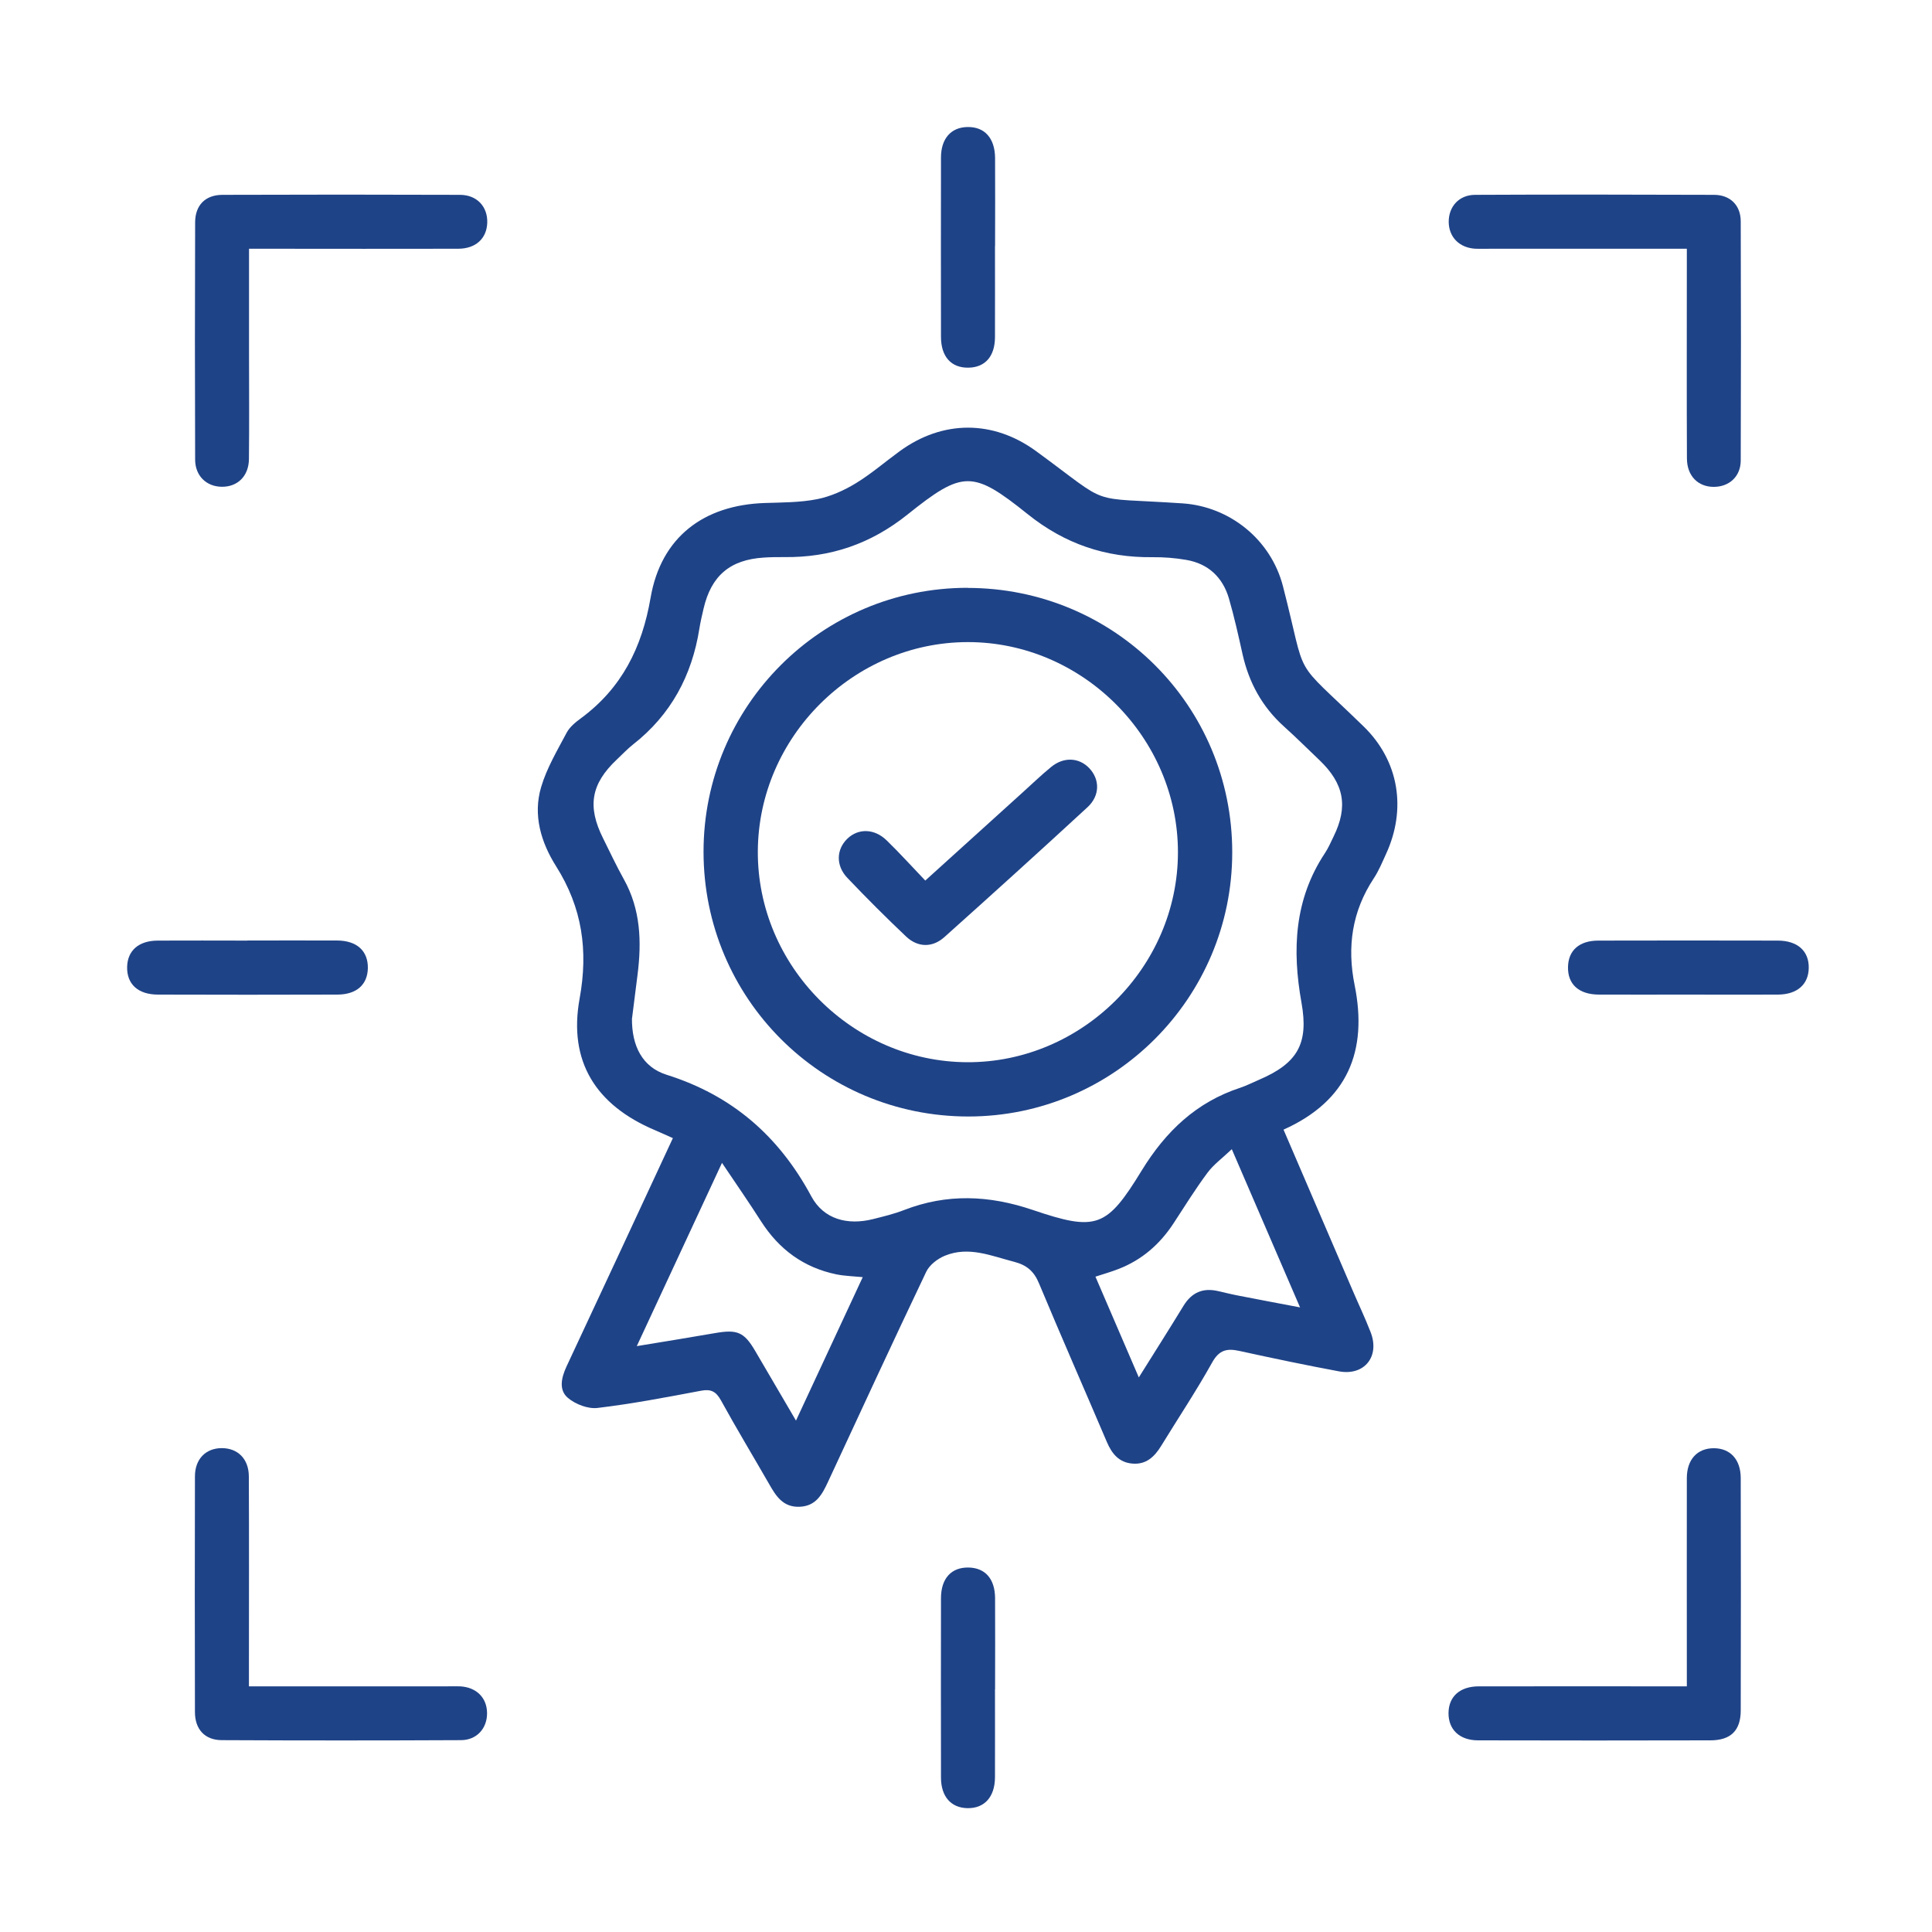 <?xml version="1.0" encoding="UTF-8"?>
<svg id="Layer_1" data-name="Layer 1" xmlns="http://www.w3.org/2000/svg" version="1.1" viewBox="0 0 200 200">
  <defs>
    <style>
      .cls-1 {
        fill: #1f4387;
        stroke-width: 0px;
      }
    </style>
  </defs>
  <path class="cls-1" d="M69.66,117.82c-.7-.31-1.28-.58-1.87-.83-6.12-2.59-8.97-7.12-7.79-13.61.91-5,.27-9.42-2.43-13.7-1.56-2.47-2.42-5.3-1.55-8.21.58-1.96,1.67-3.79,2.64-5.62.31-.59.91-1.08,1.47-1.49,4.23-3.12,6.33-7.31,7.22-12.49,1.08-6.26,5.49-9.6,11.85-9.8,1.81-.06,3.65-.05,5.41-.4,1.39-.28,2.76-.9,3.98-1.64,1.59-.97,3.02-2.21,4.53-3.31,4.46-3.26,9.7-3.27,14.16,0,8.01,5.85,4.97,4.7,15.15,5.39,4.87.33,9.13,3.74,10.38,8.57,2.62,10.16.71,7.09,8.35,14.52,3.67,3.57,4.47,8.56,2.31,13.23-.39.85-.75,1.73-1.26,2.5-2.25,3.41-2.78,7.08-1.98,11.05,1.37,6.78-.69,11.97-7.36,14.96,2.41,5.59,4.77,11.1,7.14,16.61.62,1.45,1.3,2.87,1.87,4.34.99,2.52-.63,4.56-3.28,4.07-3.44-.64-6.87-1.36-10.29-2.11-1.27-.28-2.09-.13-2.82,1.18-1.65,2.96-3.53,5.78-5.3,8.67-.69,1.12-1.56,1.93-2.96,1.81-1.39-.11-2.13-1.02-2.65-2.24-2.33-5.47-4.73-10.92-7.02-16.41-.52-1.26-1.27-1.9-2.58-2.24-2.37-.61-4.7-1.64-7.16-.63-.76.31-1.6.95-1.94,1.67-3.44,7.22-6.79,14.47-10.16,21.73-.61,1.31-1.25,2.53-2.96,2.59-1.71.06-2.44-1.12-3.15-2.37-1.66-2.89-3.38-5.74-4.98-8.65-.51-.92-1.04-1.19-2.07-.99-3.55.67-7.11,1.35-10.7,1.78-.99.12-2.29-.38-3.07-1.04-.97-.82-.68-2.09-.15-3.24,3.66-7.82,7.3-15.65,11.02-23.66ZM65.42,105.41c-.03,2.85,1.07,5.06,3.59,5.85,6.8,2.14,11.63,6.36,14.98,12.59,1.27,2.36,3.73,3.02,6.39,2.35,1.07-.27,2.16-.53,3.19-.93,4.45-1.73,8.81-1.55,13.33-.02,6.61,2.24,7.66,1.85,11.29-4.08,2.49-4.06,5.66-7.08,10.21-8.57.66-.22,1.29-.55,1.93-.82,3.99-1.71,5.16-3.73,4.4-7.98-.98-5.46-.75-10.7,2.43-15.49.35-.53.61-1.13.89-1.71,1.53-3.11,1.09-5.47-1.45-7.9-1.23-1.17-2.43-2.37-3.69-3.5-2.25-2.03-3.62-4.53-4.28-7.47-.43-1.93-.86-3.87-1.41-5.77-.64-2.19-2.13-3.61-4.42-4-1.14-.2-2.32-.29-3.48-.28-4.86.06-9.09-1.37-12.94-4.46-5.68-4.55-6.7-4.55-12.43.04-3.81,3.05-7.99,4.47-12.78,4.41-.7,0-1.4,0-2.1.05-3.5.22-5.45,1.88-6.24,5.3-.16.68-.32,1.36-.43,2.05-.77,4.87-2.95,8.93-6.87,12-.6.47-1.11,1.03-1.67,1.55-2.68,2.52-3.09,4.86-1.42,8.18.7,1.41,1.37,2.84,2.14,4.22,1.74,3.12,1.85,6.45,1.42,9.87-.2,1.56-.4,3.13-.57,4.51ZM82.4,147.06c2.39-5.15,4.63-9.95,6.91-14.85-1.03-.1-1.9-.12-2.73-.29-3.38-.7-5.93-2.58-7.79-5.48-1.26-1.97-2.59-3.89-4.05-6.06-3,6.46-5.84,12.56-8.82,18.97,2.96-.49,5.54-.9,8.11-1.35,2.3-.4,3-.11,4.16,1.87,1.35,2.3,2.7,4.61,4.21,7.19ZM127.53,118.95c-1.01.96-1.9,1.6-2.53,2.45-1.25,1.68-2.36,3.47-3.51,5.23-1.41,2.16-3.27,3.79-5.69,4.73-.74.29-1.51.51-2.4.8,1.5,3.48,2.94,6.83,4.49,10.43,1.63-2.6,3.15-5,4.63-7.42.84-1.37,2-1.88,3.56-1.52.74.17,1.47.35,2.21.49,2,.39,4.01.77,6.29,1.2-2.4-5.56-4.65-10.78-7.07-16.39Z"/>
  <path class="cls-1" d="M25.78,25.75c0,3.72,0,7.22,0,10.72,0,3.68.03,7.37-.01,11.05-.02,1.78-1.19,2.9-2.84,2.87-1.57-.03-2.72-1.13-2.73-2.8-.03-8.19-.03-16.37,0-24.56,0-1.79,1.06-2.86,2.84-2.86,8.19-.03,16.38-.03,24.57,0,1.76,0,2.88,1.22,2.83,2.88-.05,1.63-1.18,2.7-3.02,2.7-6.49.02-12.99,0-19.48,0-.64,0-1.27,0-2.15,0Z"/>
  <path class="cls-1" d="M174.62,25.75c-6.96,0-13.63,0-20.29,0-.53,0-1.05.02-1.58,0-1.67-.09-2.76-1.19-2.78-2.77-.01-1.59,1.06-2.8,2.72-2.81,8.25-.04,16.5-.03,24.74,0,1.68,0,2.77,1.08,2.77,2.75.03,8.25.03,16.49,0,24.74,0,1.67-1.2,2.74-2.79,2.74-1.64,0-2.77-1.14-2.78-2.93-.03-6.55-.01-13.1-.01-19.65,0-.63,0-1.26,0-2.06Z"/>
  <path class="cls-1" d="M25.78,174.57c7,0,13.73,0,20.45,0,.47,0,.94-.02,1.4,0,1.68.09,2.77,1.17,2.79,2.75.02,1.59-1.06,2.82-2.71,2.82-8.25.04-16.5.04-24.74,0-1.75,0-2.79-1.11-2.79-2.91-.02-8.13-.02-16.26,0-24.39,0-1.81,1.13-2.93,2.78-2.93,1.65,0,2.79,1.11,2.8,2.92.03,6.55.01,13.1.01,19.65,0,.63,0,1.26,0,2.08Z"/>
  <path class="cls-1" d="M174.62,174.57c0-.81,0-1.44,0-2.07,0-6.49-.01-12.98,0-19.48,0-1.94,1.09-3.1,2.79-3.1,1.7,0,2.79,1.16,2.79,3.1.02,8.01.02,16.02,0,24.04,0,2.09-1.04,3.1-3.15,3.1-8.01.02-16.03.02-24.04,0-1.92,0-3.08-1.12-3.06-2.84.02-1.7,1.18-2.75,3.14-2.75,7.08-.01,14.15,0,21.51,0Z"/>
  <path class="cls-1" d="M103,25.45c0,3.15.01,6.31,0,9.46-.01,1.98-1.02,3.12-2.73,3.15-1.79.04-2.86-1.13-2.86-3.19-.01-6.19-.01-12.38,0-18.56,0-1.96,1.04-3.13,2.73-3.16,1.78-.04,2.85,1.14,2.87,3.2.02,3.04,0,6.07,0,9.11Z"/>
  <path class="cls-1" d="M25.61,97.36c3.09,0,6.19-.01,9.28,0,2.06.01,3.22,1.08,3.19,2.87-.04,1.71-1.17,2.72-3.15,2.73-6.19.02-12.38.02-18.57,0-2.07,0-3.24-1.08-3.2-2.87.04-1.69,1.2-2.71,3.16-2.72,3.09-.02,6.19,0,9.28,0Z"/>
  <path class="cls-1" d="M174.79,102.96c-3.09,0-6.19.01-9.28,0-2.07-.01-3.23-1.07-3.19-2.86.03-1.71,1.16-2.73,3.14-2.73,6.19-.02,12.38-.01,18.57,0,2.06,0,3.25,1.09,3.21,2.85-.03,1.69-1.2,2.72-3.16,2.74-3.09.02-6.19,0-9.28,0Z"/>
  <path class="cls-1" d="M103,174.87c0,3.04.01,6.07,0,9.11-.01,2.05-1.1,3.24-2.87,3.2-1.68-.04-2.72-1.2-2.72-3.17-.01-6.19-.01-12.38,0-18.56,0-2.06,1.08-3.22,2.87-3.18,1.71.04,2.71,1.17,2.73,3.15.02,3.15,0,6.3,0,9.46Z"/>
  <path class="cls-1" d="M100.14,60.86c15.21,0,27.43,12.19,27.42,27.38,0,15.07-12.25,27.33-27.31,27.34-15.18,0-27.42-12.23-27.42-27.41,0-15.09,12.22-27.31,27.31-27.32ZM121.94,88.24c.01-11.88-9.88-21.78-21.76-21.77-11.82.01-21.66,9.8-21.73,21.63-.07,11.88,9.77,21.81,21.67,21.86,11.88.05,21.81-9.83,21.82-21.72Z"/>
  <path class="cls-1" d="M95.79,91.15c3.43-3.11,6.72-6.09,10.01-9.06,1-.9,1.97-1.84,3.01-2.69,1.3-1.07,2.88-.99,3.94.11,1.12,1.17,1.13,2.86-.18,4.06-4.9,4.52-9.84,8.99-14.81,13.44-1.24,1.11-2.75,1.08-3.96-.06-2.08-1.97-4.11-4-6.08-6.07-1.22-1.28-1.15-2.96.01-4.07,1.13-1.08,2.8-1.05,4.07.2,1.34,1.3,2.59,2.69,3.98,4.14Z"/>
</svg>
